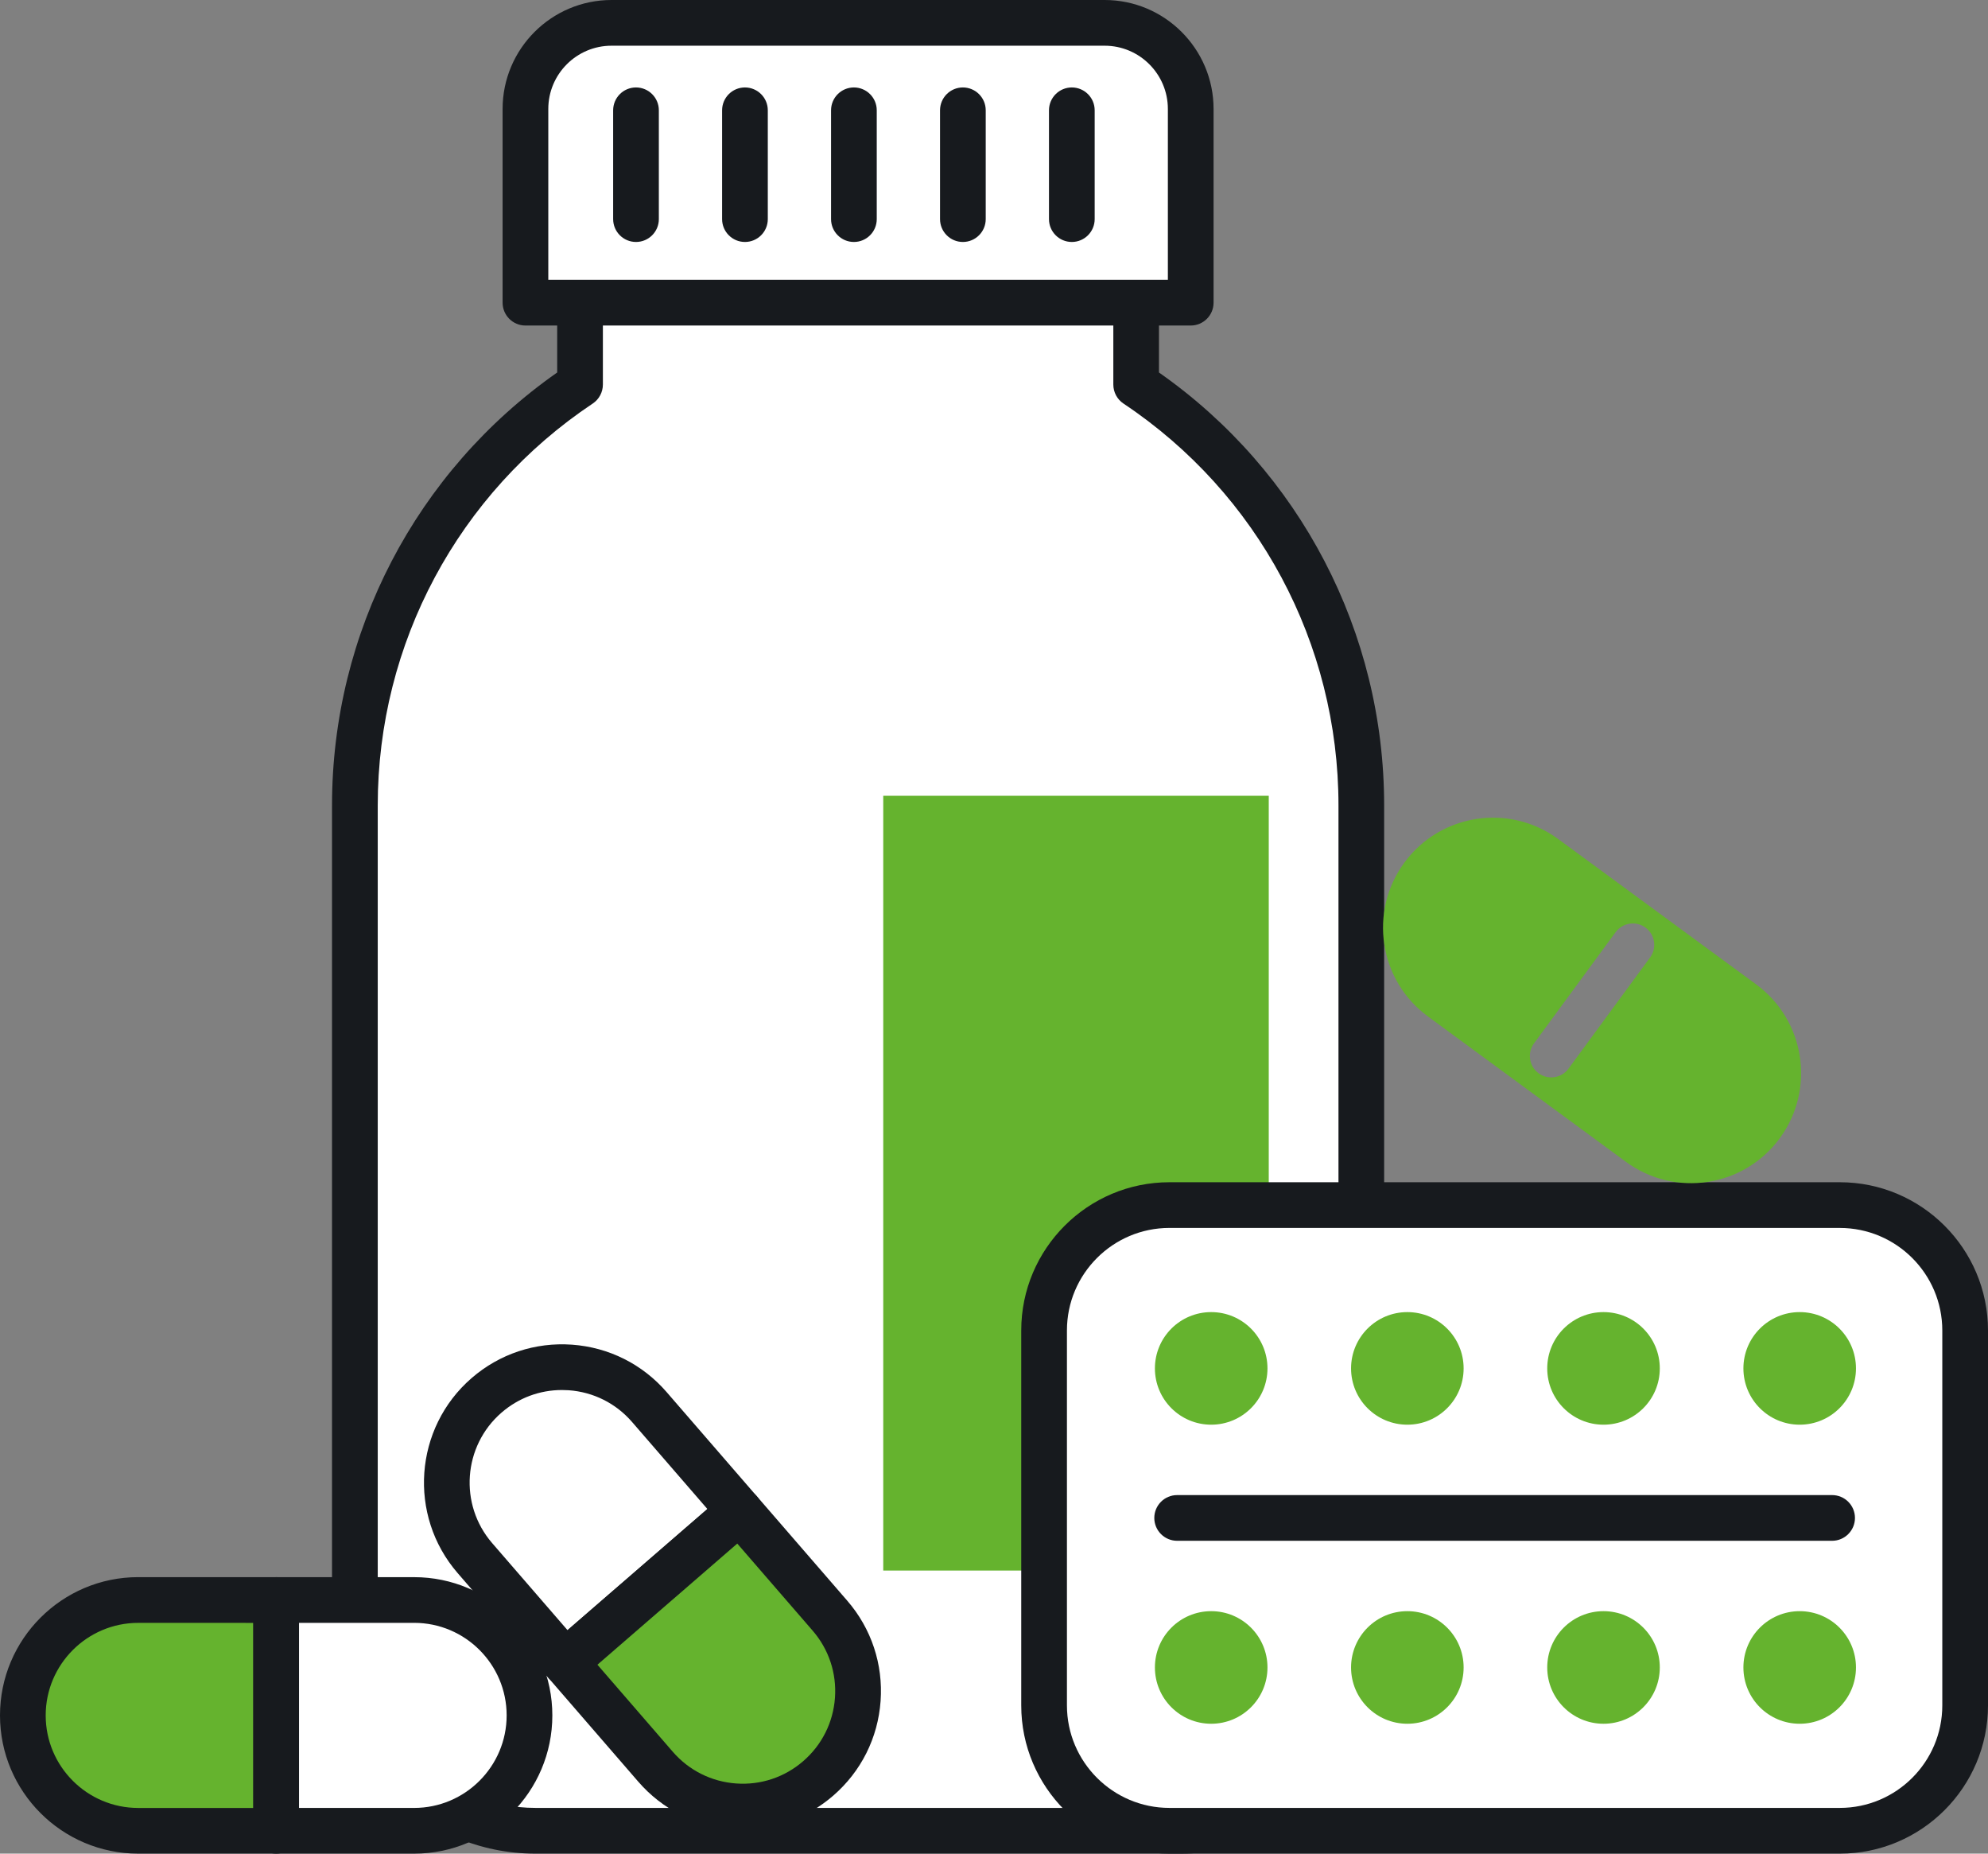 <?xml version="1.0" encoding="UTF-8"?>
<svg xmlns="http://www.w3.org/2000/svg" xmlns:xlink="http://www.w3.org/1999/xlink" version="1.1" id="Layer_1" x="0px" y="0px" width="870px" height="811.03px" viewBox="0 0 870 811.03" style="enable-background:new 0 0 870 811.03;" xml:space="preserve">
<rect x="0" y="0" width="870" height="811.03" fill="#808080" stroke="none"/>
<style type="text/css">
	.st0{fill:#FFFFFF;}
	.st1{fill:#171A1E;}
	.st2{fill:#65B32E;}
</style>
<g>
	<path class="st0" d="M497.2,168.26L497.2,168.26v-41.8H253.84v41.8c-61.56,41.04-98.54,110.13-98.54,184.12v369.65   c0,43.63,35.37,79,79,79h282.44c43.63,0,79-35.37,79-79V352.38C595.74,278.39,558.76,209.3,497.2,168.26z"></path>
	<path class="st1" d="M516.74,811.03H234.3c-49.07,0-89-39.92-89-89V352.38c0-75.7,36.74-146.1,98.54-189.4v-36.53   c0-5.52,4.48-10,10-10H497.2c5.52,0,10,4.48,10,10v36.53c61.8,43.3,98.54,113.69,98.54,189.4v369.65   C605.74,771.11,565.81,811.03,516.74,811.03z M263.84,136.45v31.8c0,3.34-1.67,6.47-4.45,8.32c-58.91,39.28-94.08,105-94.08,175.8   v369.65c0,38.04,30.95,69,69,69h282.44c38.04,0,69-30.95,69-69V352.38c0-70.81-35.17-136.52-94.08-175.8   c-2.78-1.85-4.45-4.98-4.45-8.32v-31.8H263.84z"></path>
</g>
<g>
	<path class="st0" d="M483.42,10h-215.8c-20.8,0-37.67,16.86-37.67,37.67v84.76h291.14V47.67C521.09,26.86,504.22,10,483.42,10z"></path>
	<path class="st1" d="M521.09,142.43H229.95c-5.52,0-10-4.48-10-10V47.67C219.95,21.38,241.33,0,267.62,0h215.8   c26.28,0,47.67,21.38,47.67,47.67v84.76C531.09,137.95,526.61,142.43,521.09,142.43z M239.95,122.43h271.14V47.67   c0-15.26-12.41-27.67-27.67-27.67h-215.8c-15.26,0-27.67,12.41-27.67,27.67V122.43z"></path>
</g>
<g>
	<rect x="386.53" y="348.18" class="st2" width="168.71" height="338.99"></rect>
</g>
<g>
	<path class="st0" d="M805.15,801.03H511.77c-30.29,0-54.85-24.56-54.85-54.85V582.12c0-30.29,24.56-54.85,54.85-54.85h293.38   c30.29,0,54.85,24.56,54.85,54.85v164.06C860,776.47,835.44,801.03,805.15,801.03z"></path>
	<path class="st1" d="M805.15,811.03H511.77c-35.76,0-64.85-29.09-64.85-64.85V582.12c0-35.76,29.09-64.85,64.85-64.85h293.38   c35.76,0,64.85,29.09,64.85,64.85v164.06C870,781.94,840.91,811.03,805.15,811.03z M511.77,537.26   c-24.73,0-44.85,20.12-44.85,44.85v164.06c0,24.73,20.12,44.85,44.85,44.85h293.38c24.73,0,44.85-20.12,44.85-44.85V582.12   c0-24.73-20.12-44.85-44.85-44.85H511.77z"></path>
</g>
<g>
	<path class="st1" d="M801.77,674.15H515.15c-5.52,0-10-4.48-10-10s4.48-10,10-10h286.63c5.52,0,10,4.48,10,10   S807.29,674.15,801.77,674.15z"></path>
</g>
<g>
	<circle class="st2" cx="530.05" cy="598.72" r="24.63"></circle>
</g>
<g>
	<circle class="st2" cx="615.89" cy="598.72" r="24.63"></circle>
</g>
<g>
	<circle class="st2" cx="701.74" cy="598.72" r="24.63"></circle>
</g>
<g>
	<circle class="st2" cx="787.59" cy="598.72" r="24.63"></circle>
</g>
<g>
	<circle class="st2" cx="530.05" cy="729.57" r="24.63"></circle>
</g>
<g>
	<circle class="st2" cx="615.89" cy="729.57" r="24.63"></circle>
</g>
<g>
	<circle class="st2" cx="701.74" cy="729.57" r="24.63"></circle>
</g>
<g>
	<circle class="st2" cx="787.59" cy="729.57" r="24.63"></circle>
</g>
<g>
	<path class="st2" d="M768.55,430.71l-86.66-63.61c-21.44-15.73-51.57-11.11-67.31,10.33l0,0c-15.73,21.44-11.11,51.57,10.33,67.31   l86.66,63.61c21.44,15.73,51.57,11.11,67.31-10.33l0,0C794.61,476.57,789.98,446.44,768.55,430.71z M722.12,418.93l-35.71,48.65   c-3.06,4.17-8.91,5.06-13.08,2.01c-4.17-3.06-5.06-8.91-2.01-13.08l35.71-48.65c3.06-4.17,8.91-5.06,13.08-2.01   C724.28,408.91,725.18,414.77,722.12,418.93z"></path>
</g>
<g>
	<g>
		<path class="st2" d="M60.49,700.06c-27.88,0-50.49,22.6-50.49,50.49v0c0,27.88,22.6,50.49,50.49,50.49h60.37V700.06H60.49z"></path>
		<path class="st1" d="M120.86,811.03H60.49C27.13,811.03,0,783.9,0,750.54s27.13-60.49,60.49-60.49h60.37c5.52,0,10,4.48,10,10    v100.97C130.86,806.55,126.38,811.03,120.86,811.03z M60.49,710.06c-22.32,0-40.49,18.16-40.49,40.49s18.16,40.49,40.49,40.49    h50.37v-80.97H60.49z"></path>
	</g>
	<g>
		<path class="st0" d="M181.23,700.06h-60.37v100.97h60.37c27.88,0,50.49-22.6,50.49-50.49v0    C231.71,722.66,209.11,700.06,181.23,700.06z"></path>
		<path class="st1" d="M181.23,811.03h-60.37c-5.52,0-10-4.48-10-10V700.06c0-5.52,4.48-10,10-10h60.37    c33.35,0,60.49,27.13,60.49,60.49S214.58,811.03,181.23,811.03z M130.86,791.03h50.37c22.32,0,40.49-18.16,40.49-40.49    s-18.16-40.49-40.49-40.49h-50.37V791.03z"></path>
	</g>
</g>
<g>
	<g>
		<path class="st0" d="M284.16,615.62c-18.25-21.08-50.14-23.37-71.21-5.12l0,0c-21.08,18.25-23.37,50.14-5.12,71.21l39.52,45.64    l76.33-66.1L284.16,615.62z"></path>
		<path class="st1" d="M247.35,737.36c-2.8,0-5.59-1.17-7.56-3.45l-39.52-45.64c-21.83-25.21-19.08-63.49,6.13-85.32    c12.21-10.58,27.82-15.76,43.93-14.61c16.11,1.16,30.81,8.52,41.39,20.73l0,0l39.52,45.64c1.74,2,2.6,4.62,2.41,7.26    c-0.19,2.64-1.42,5.11-3.43,6.84l-76.33,66.1C252,736.55,249.67,737.36,247.35,737.36z M245.93,608.18    c-9.72,0-19.02,3.45-26.44,9.88c-16.88,14.61-18.72,40.23-4.1,57.11l32.97,38.08l61.21-53.01l-32.97-38.08    c-7.08-8.17-16.92-13.1-27.7-13.88C247.9,608.22,246.91,608.18,245.93,608.18z"></path>
	</g>
	<g>
		<path class="st2" d="M363.2,706.9l-39.52-45.64l-76.33,66.1l39.52,45.64c18.25,21.08,50.14,23.37,71.21,5.12l0,0    C379.16,759.86,381.45,727.97,363.2,706.9z"></path>
		<path class="st1" d="M325.12,800.43c-1.47,0-2.94-0.05-4.42-0.16c-16.11-1.16-30.81-8.52-41.39-20.74l-39.52-45.64    c-1.74-2-2.6-4.62-2.41-7.26c0.19-2.64,1.42-5.11,3.43-6.84l76.33-66.1c2.01-1.74,4.62-2.6,7.26-2.42    c2.65,0.19,5.11,1.42,6.84,3.43l39.52,45.64c10.58,12.21,15.76,27.81,14.61,43.93c-1.16,16.12-8.52,30.81-20.73,41.39    C353.54,795.27,339.65,800.43,325.12,800.43z M261.45,728.37l32.97,38.08c7.08,8.17,16.92,13.1,27.7,13.88    c10.79,0.78,21.23-2.7,29.4-9.78c8.17-7.08,13.1-16.92,13.88-27.7s-2.7-21.23-9.78-29.4l0,0l-32.97-38.08L261.45,728.37z"></path>
	</g>
</g>
<g>
	<path class="st1" d="M278.33,105.87c-5.52,0-10-4.48-10-10V48.26c0-5.52,4.48-10,10-10s10,4.48,10,10v47.61   C288.33,101.39,283.85,105.87,278.33,105.87z"></path>
</g>
<g>
	<path class="st1" d="M326.01,105.87c-5.52,0-10-4.48-10-10V48.26c0-5.52,4.48-10,10-10s10,4.48,10,10v47.61   C336.01,101.39,331.54,105.87,326.01,105.87z"></path>
</g>
<g>
	<path class="st1" d="M373.69,105.87c-5.52,0-10-4.48-10-10V48.26c0-5.52,4.48-10,10-10s10,4.48,10,10v47.61   C383.69,101.39,379.22,105.87,373.69,105.87z"></path>
</g>
<g>
	<path class="st1" d="M421.38,105.87c-5.52,0-10-4.48-10-10V48.26c0-5.52,4.48-10,10-10s10,4.48,10,10v47.61   C431.38,101.39,426.9,105.87,421.38,105.87z"></path>
</g>
<g>
	<path class="st1" d="M469.06,105.87c-5.52,0-10-4.48-10-10V48.26c0-5.52,4.48-10,10-10s10,4.48,10,10v47.61   C479.06,101.39,474.58,105.87,469.06,105.87z"></path>
</g>
</svg>
